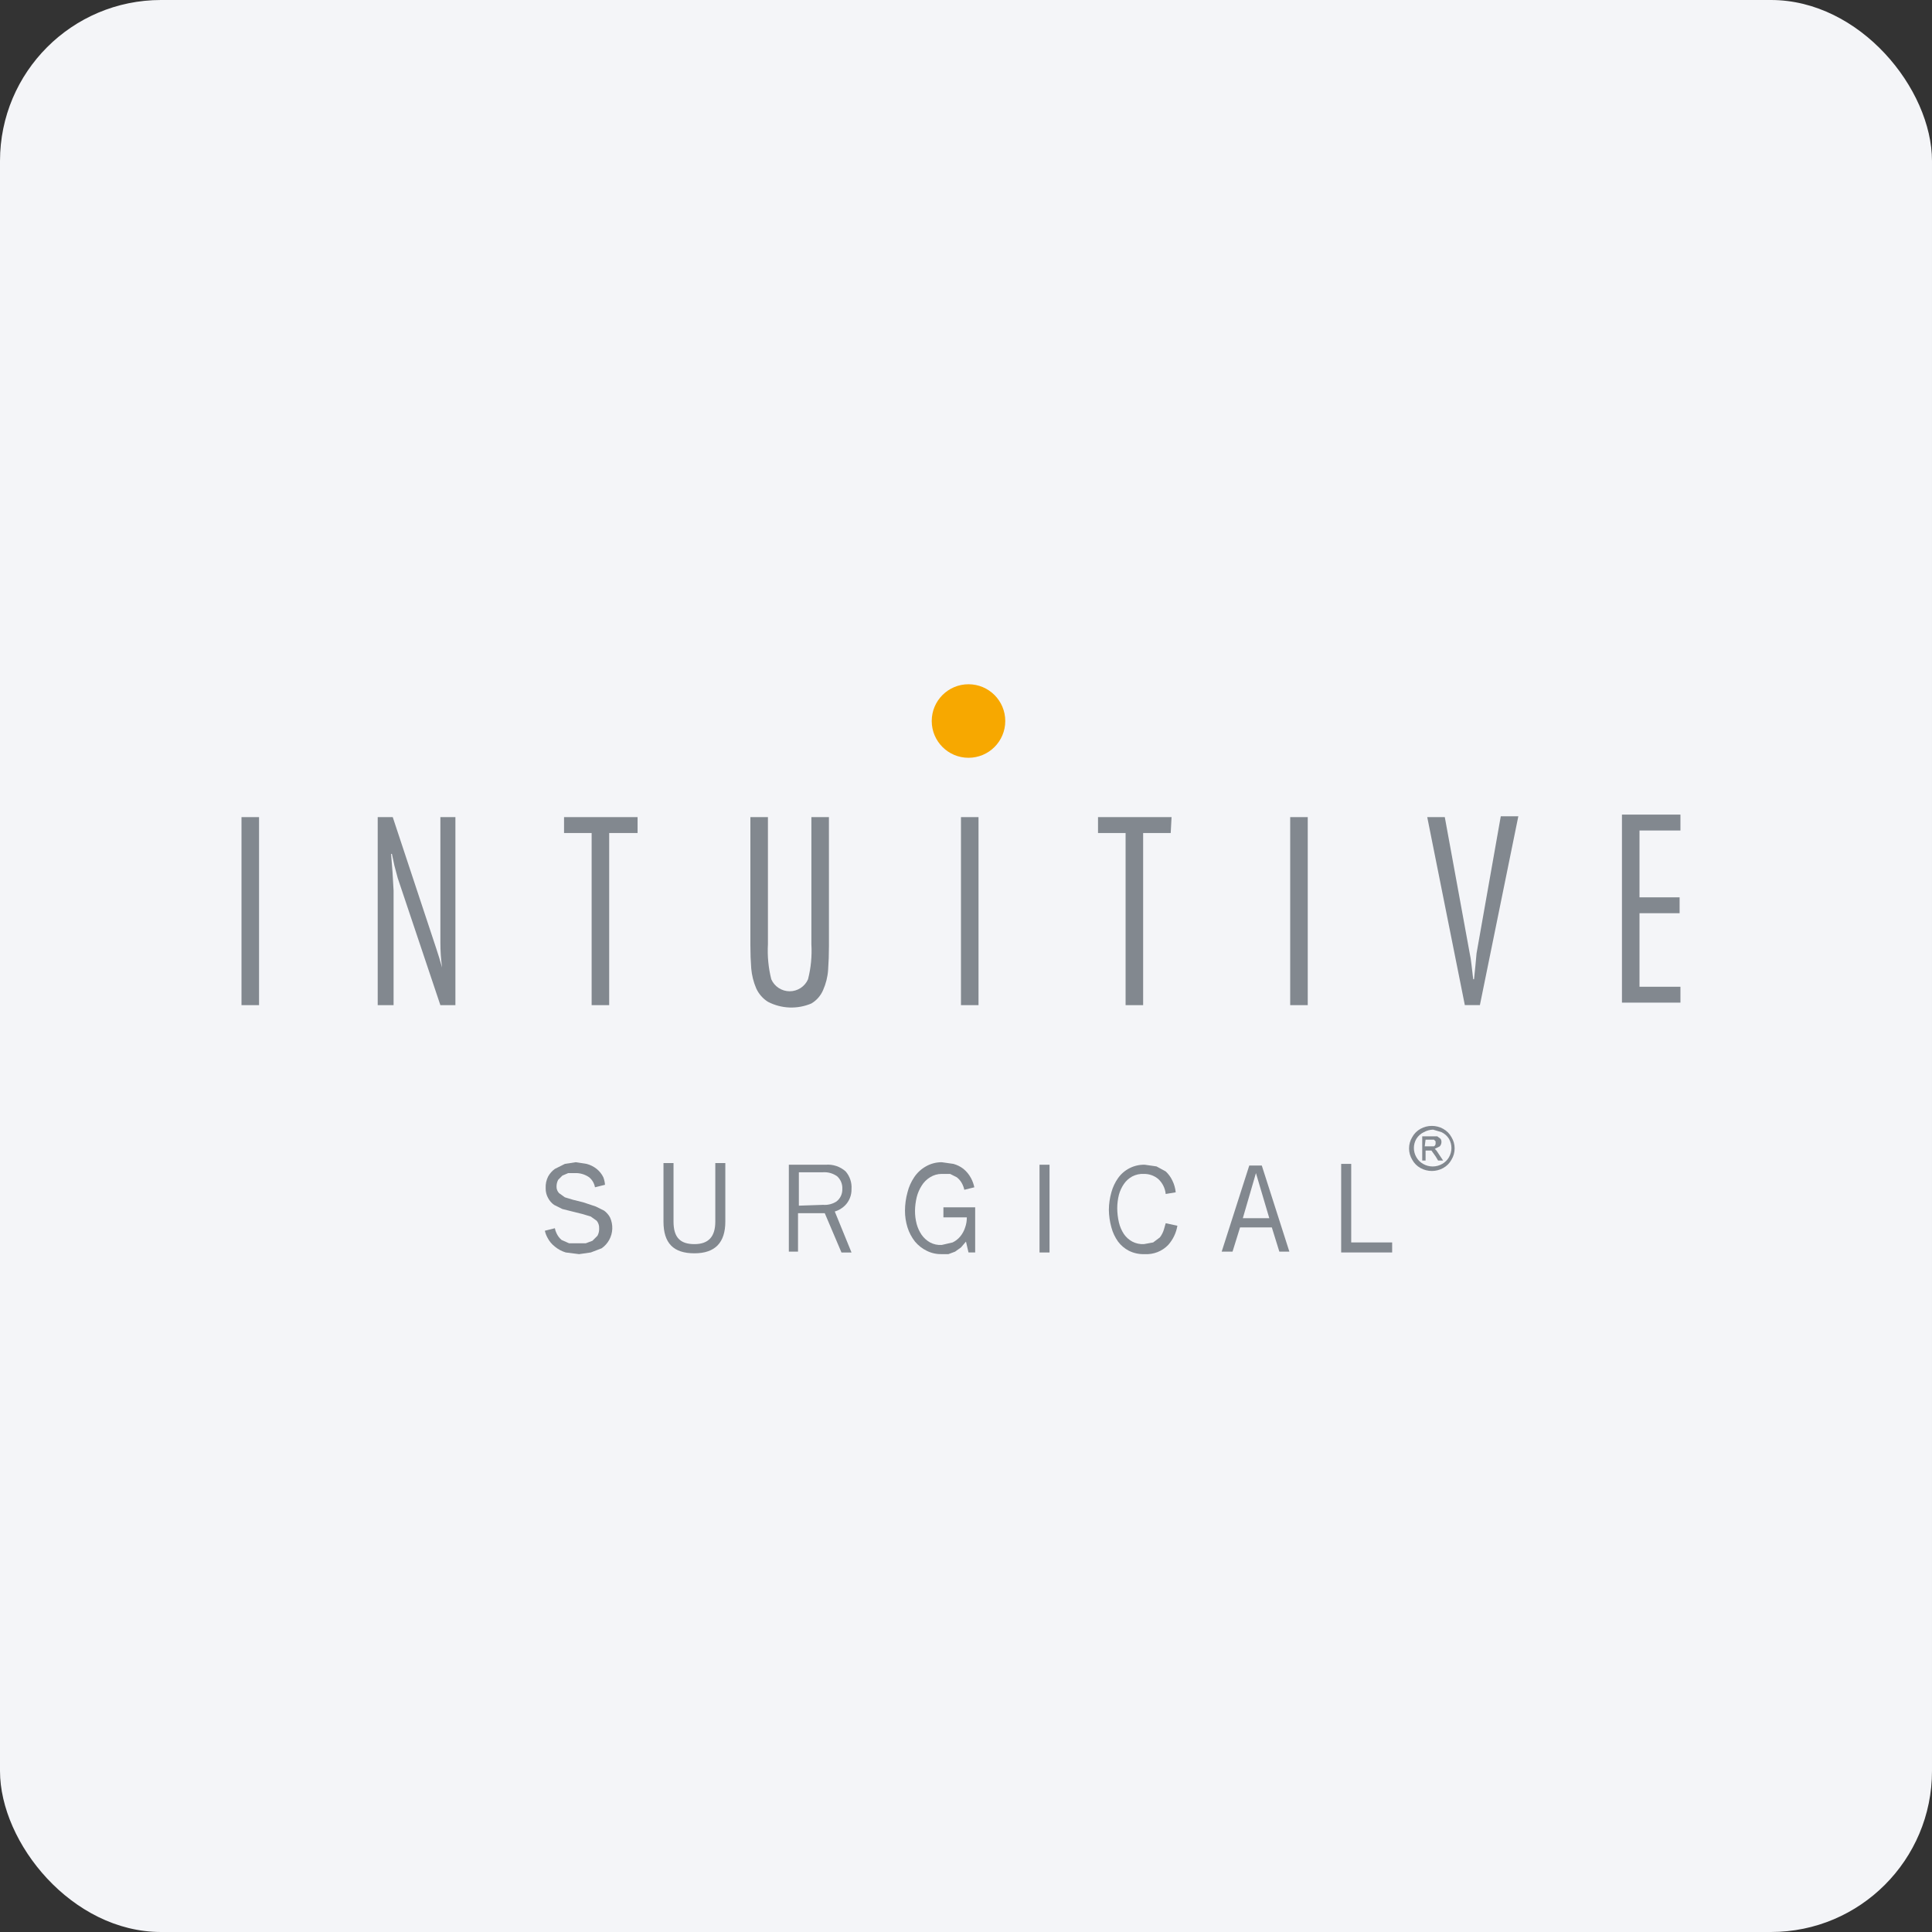 <svg width="96" height="96" viewBox="0 0 96 96" fill="none" xmlns="http://www.w3.org/2000/svg">
<rect x="0" y="0" width="96" height="96" fill="#333333" stroke="none"/>
<rect width="96" height="96" rx="8" fill="#F4F5F8"/>
<path d="M51.653 57.875H52.151V62.235H51.653V57.875Z" fill="#82888F"/>
<path d="M66.642 57.833H67.141V61.736H69.175V62.234H66.642V57.833Z" fill="#82888F"/>
<path d="M34.505 62.276C33.467 62.276 32.968 61.778 32.968 60.699V57.792H33.467V60.699C33.467 61.487 33.799 61.82 34.505 61.82C35.21 61.82 35.543 61.446 35.543 60.699V57.792H36.041V60.699C36.041 61.736 35.543 62.276 34.505 62.276Z" fill="#82888F"/>
<path d="M29.979 58.497C29.901 58.336 29.787 58.194 29.647 58.082C29.5 57.965 29.33 57.88 29.148 57.833L28.609 57.75L28.069 57.833L27.571 58.082C27.434 58.181 27.321 58.309 27.238 58.456C27.147 58.636 27.104 58.836 27.114 59.037C27.109 59.212 27.152 59.384 27.238 59.535C27.308 59.667 27.408 59.781 27.529 59.868L27.944 60.075L28.443 60.2L28.941 60.324L29.356 60.449L29.647 60.657C29.734 60.761 29.778 60.895 29.771 61.03C29.779 61.16 29.75 61.289 29.688 61.404L29.439 61.653L29.107 61.778H28.277L27.903 61.612C27.797 61.52 27.711 61.407 27.654 61.279C27.614 61.201 27.586 61.117 27.571 61.03L27.073 61.155C27.099 61.271 27.141 61.383 27.197 61.487C27.286 61.666 27.414 61.822 27.571 61.944C27.73 62.075 27.913 62.174 28.111 62.234L28.775 62.318L29.356 62.234L29.896 62.027C30.05 61.919 30.178 61.777 30.27 61.612C30.364 61.441 30.417 61.251 30.424 61.056C30.431 60.861 30.392 60.668 30.311 60.491C30.239 60.36 30.14 60.247 30.021 60.158L29.605 59.951L28.983 59.743L28.484 59.619L28.069 59.494L27.779 59.286C27.737 59.242 27.704 59.19 27.683 59.133C27.661 59.076 27.651 59.015 27.654 58.954C27.654 58.838 27.682 58.724 27.737 58.622L27.945 58.414L28.235 58.29H28.567C28.819 58.281 29.067 58.354 29.273 58.497C29.427 58.623 29.53 58.8 29.564 58.996L30.062 58.871C30.053 58.743 30.025 58.617 29.979 58.497L29.979 58.497Z" fill="#82888F"/>
<path d="M46.878 59.992V60.49H48.041C48.043 60.66 48.015 60.829 47.958 60.989C47.905 61.156 47.821 61.311 47.708 61.446C47.606 61.568 47.479 61.667 47.335 61.736L46.795 61.861C46.593 61.874 46.392 61.831 46.214 61.736C46.05 61.644 45.908 61.516 45.798 61.362C45.686 61.198 45.602 61.015 45.549 60.823C45.492 60.606 45.464 60.383 45.466 60.158C45.47 59.934 45.498 59.712 45.549 59.494C45.6 59.288 45.684 59.092 45.798 58.913C45.903 58.744 46.045 58.602 46.214 58.498C46.388 58.388 46.589 58.33 46.795 58.331H47.21L47.542 58.498C47.644 58.577 47.729 58.675 47.791 58.788C47.849 58.892 47.891 59.004 47.916 59.12L48.414 58.996C48.38 58.836 48.325 58.683 48.248 58.539C48.155 58.363 48.028 58.208 47.874 58.082C47.727 57.967 47.557 57.882 47.376 57.833L46.795 57.75C46.518 57.749 46.246 57.821 46.006 57.958C45.773 58.089 45.573 58.274 45.425 58.497C45.272 58.725 45.159 58.978 45.093 59.245C45.011 59.542 44.969 59.85 44.968 60.158C44.967 60.44 45.009 60.72 45.093 60.989C45.173 61.245 45.3 61.484 45.466 61.695C45.626 61.886 45.824 62.041 46.048 62.151C46.279 62.267 46.536 62.324 46.795 62.317H47.127L47.459 62.193L47.75 61.985L47.999 61.694L48.124 62.234H48.456V59.992L46.878 59.992Z" fill="#82888F"/>
<path d="M57.923 60.781L57.84 61.072C57.798 61.222 57.728 61.363 57.632 61.487L57.3 61.736L56.843 61.819C56.642 61.831 56.441 61.788 56.262 61.694C56.096 61.604 55.954 61.476 55.847 61.321C55.73 61.143 55.645 60.947 55.598 60.74C55.544 60.508 55.516 60.271 55.515 60.034C55.516 59.81 55.544 59.587 55.598 59.369C55.65 59.177 55.734 58.994 55.847 58.83C55.954 58.674 56.096 58.546 56.262 58.456C56.441 58.363 56.642 58.32 56.843 58.331C57.101 58.328 57.351 58.416 57.549 58.58C57.762 58.775 57.895 59.041 57.923 59.328L58.421 59.245C58.401 59.043 58.345 58.846 58.255 58.663C58.175 58.491 58.062 58.336 57.923 58.207L57.466 57.958L56.885 57.875C56.626 57.868 56.369 57.925 56.137 58.041C55.906 58.156 55.706 58.328 55.556 58.539C55.405 58.753 55.293 58.992 55.224 59.245C55.143 59.528 55.101 59.822 55.099 60.117C55.103 60.411 55.145 60.705 55.224 60.989C55.291 61.242 55.404 61.481 55.556 61.695C55.699 61.886 55.884 62.042 56.096 62.151C56.341 62.272 56.612 62.329 56.885 62.317C57.1 62.33 57.315 62.295 57.516 62.216C57.717 62.137 57.898 62.016 58.047 61.861C58.287 61.592 58.445 61.261 58.504 60.906L57.923 60.781Z" fill="#82888F"/>
<path d="M64.109 62.193H63.57L63.196 60.989H61.618L61.244 62.193H60.705L62.075 57.916H62.698L64.068 62.193H64.109ZM61.743 60.532H63.071L62.407 58.29L61.743 60.573V60.532Z" fill="#82888F"/>
<path d="M42.311 62.235L41.48 60.2C41.667 60.145 41.838 60.045 41.978 59.909C42.088 59.801 42.174 59.672 42.231 59.529C42.288 59.386 42.315 59.233 42.311 59.079C42.333 58.761 42.228 58.448 42.02 58.207C41.885 58.087 41.727 57.995 41.556 57.938C41.385 57.881 41.203 57.86 41.023 57.875H39.197V62.193H39.653V60.283H40.982L41.812 62.235H42.311ZM39.695 59.909V58.249H40.899C41.151 58.233 41.401 58.306 41.605 58.456C41.69 58.535 41.756 58.632 41.799 58.74C41.842 58.847 41.861 58.963 41.854 59.079C41.859 59.199 41.835 59.317 41.784 59.426C41.734 59.534 41.658 59.629 41.563 59.702C41.366 59.828 41.133 59.886 40.899 59.868L39.695 59.909Z" fill="#82888F"/>
<path d="M12.872 49.945H12V40.602H12.872V49.945Z" fill="#82888F"/>
<path d="M22.629 49.945H21.882L19.764 43.634L19.598 43.011L19.474 42.429H19.432C19.488 43.038 19.529 43.647 19.557 44.256V49.945H18.768V40.602H19.515L21.674 47.121C21.785 47.454 21.882 47.772 21.965 48.076C21.91 47.661 21.882 47.246 21.882 46.831V40.602H22.629L22.629 49.945Z" fill="#82888F"/>
<path d="M31.681 41.392H30.27V49.945H29.398V41.392H28.027V40.602H31.681V41.392Z" fill="#82888F"/>
<path d="M41.19 46.997C41.19 47.412 41.176 47.813 41.148 48.201C41.124 48.545 41.039 48.882 40.899 49.197C40.781 49.475 40.577 49.708 40.318 49.862C39.974 50.008 39.602 50.076 39.229 50.062C38.855 50.048 38.49 49.951 38.158 49.779C37.904 49.619 37.702 49.388 37.577 49.114C37.441 48.798 37.357 48.461 37.328 48.118C37.3 47.758 37.286 47.37 37.286 46.955V40.602H38.158V46.914C38.125 47.5 38.181 48.088 38.324 48.658C38.402 48.836 38.53 48.987 38.692 49.093C38.854 49.199 39.044 49.256 39.238 49.256C39.432 49.256 39.622 49.199 39.784 49.093C39.946 48.987 40.074 48.836 40.151 48.658C40.296 48.088 40.352 47.5 40.317 46.914V40.602H41.189L41.19 46.997Z" fill="#82888F"/>
<path d="M48.622 49.945H47.75V40.602H48.622V49.945Z" fill="#82888F"/>
<path d="M58.172 41.392H56.802V49.945H55.93V41.392H54.56V40.602H58.214L58.172 41.392Z" fill="#82888F"/>
<path d="M64.981 49.945H64.109V40.602H64.981V49.945Z" fill="#82888F"/>
<path d="M73.535 49.944H72.787L70.919 40.602H71.791L73.037 47.412C73.064 47.522 73.092 47.702 73.12 47.951L73.203 48.657H73.244C73.299 48.131 73.341 47.702 73.369 47.37L74.573 40.56H75.445L73.535 49.944Z" fill="#82888F"/>
<path d="M83.5 41.267H81.466V44.588H83.459V45.377H81.466V49.031H83.5V49.82H80.594V40.477H83.5V41.267Z" fill="#82888F"/>
<path d="M48.124 37.654C49.133 37.654 49.951 36.836 49.951 35.827C49.951 34.818 49.133 34 48.124 34C47.115 34 46.297 34.818 46.297 35.827C46.297 36.836 47.115 37.654 48.124 37.654Z" fill="#F7A800"/>
<path d="M71.625 56.255C71.779 56.327 71.909 56.443 71.999 56.588C72.079 56.727 72.121 56.884 72.121 57.044C72.121 57.205 72.079 57.362 71.999 57.501C71.92 57.64 71.805 57.755 71.666 57.833C71.521 57.917 71.356 57.961 71.189 57.961C71.021 57.961 70.857 57.917 70.711 57.833C70.572 57.755 70.457 57.64 70.379 57.501C70.298 57.362 70.255 57.205 70.255 57.044C70.255 56.884 70.298 56.726 70.379 56.588C70.469 56.443 70.599 56.327 70.753 56.255C70.893 56.178 71.05 56.135 71.21 56.131L71.625 56.255ZM70.587 56.089C70.411 56.185 70.267 56.329 70.172 56.505C70.069 56.673 70.015 56.867 70.015 57.065C70.015 57.263 70.069 57.457 70.172 57.626C70.267 57.801 70.411 57.945 70.587 58.041C70.758 58.135 70.951 58.185 71.147 58.185C71.343 58.185 71.536 58.135 71.708 58.041C71.883 57.945 72.028 57.801 72.123 57.626C72.226 57.457 72.28 57.263 72.28 57.065C72.28 56.867 72.226 56.673 72.123 56.505C72.028 56.329 71.883 56.185 71.708 56.089C71.536 55.995 71.343 55.945 71.147 55.945C70.951 55.945 70.758 55.995 70.587 56.089ZM70.836 57.667V57.169H71.127L71.334 57.46L71.459 57.667H71.708L71.542 57.418L71.376 57.169L71.293 57.086L71.542 56.961C71.593 56.904 71.622 56.83 71.625 56.754C71.628 56.695 71.614 56.638 71.583 56.588L71.417 56.463H70.67V57.667L70.836 57.667ZM70.836 56.629H71.251L71.334 56.712V56.837C71.331 56.863 71.322 56.887 71.308 56.909C71.293 56.931 71.274 56.949 71.251 56.961H70.794L70.836 56.629Z" fill="#82888F"/>
</svg>
